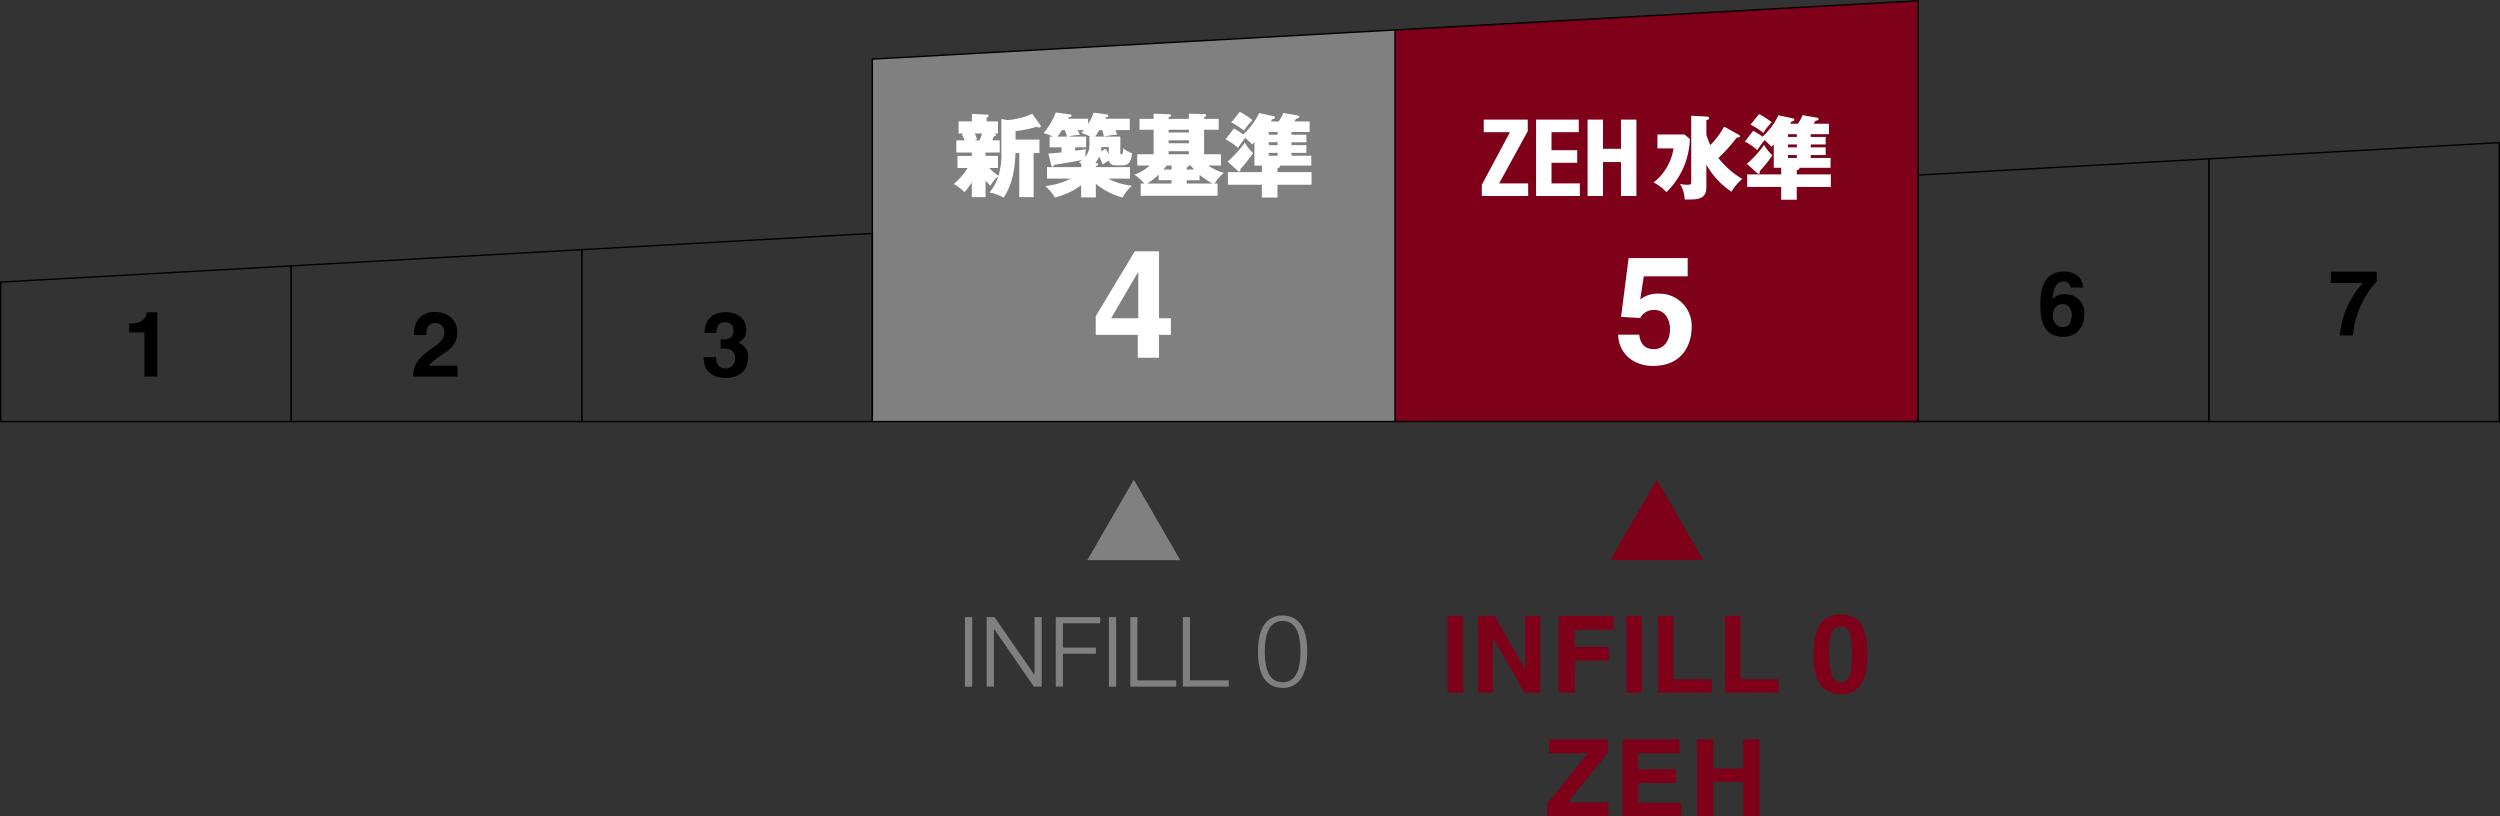 <svg xmlns="http://www.w3.org/2000/svg" width="490.277" height="160.083" viewBox="0 0 490.277 160.083">
  <rect x="0" y="0" width="490.277" height="160.083" fill="#333333" stroke="none"/>
  <g id="グループ_1899" data-name="グループ 1899" transform="translate(0.139 0.147)">
    <path id="パス_868" data-name="パス 868" d="M75.139,8.383V79.458H177.7V2.658Z" transform="translate(95.792 3.064)" fill="gray" stroke="#000" stroke-miterlimit="10" stroke-width="0.277"/>
    <path id="パス_869" data-name="パス 869" d="M120.139,5.87v76.8H222.7V.147Z" transform="translate(153.35 -0.147)" fill="#7f0019" stroke="#000" stroke-miterlimit="10" stroke-width="0.277"/>
    <path id="パス_870" data-name="パス 870" d="M88.394,18.121h2.434V20.5H89.108a11.009,11.009,0,0,0,1.81,1.545,14.982,14.982,0,0,0,.57-4.975V10.905l1.244.2a14.968,14.968,0,0,0,4.816-1.226l1.582,2.2a.322.322,0,0,1,.073.214.251.251,0,0,1-.269.285,1.167,1.167,0,0,1-.5-.178,19.605,19.605,0,0,1-4.159.852v1.689h4.677v2.632H97.816v8.651h-2.81V17.571h-.745c-.16,4.1-.925,6.609-2.329,8.743A9.223,9.223,0,0,0,89.158,25.3a9.375,9.375,0,0,0,1.728-3.145A4.87,4.87,0,0,0,89.356,24a9.312,9.312,0,0,1-.962-1.048v3.268h-2.7V23.328a13.819,13.819,0,0,1-1.44,1.919,9.022,9.022,0,0,0-2.11-1.6A12.914,12.914,0,0,0,84.876,20.5h-1.99V18.121h2.808v-.656H82.656V15.083h1.636c-.109-.267-.146-.356-.554-1.192l.374-.16H83.1V11.368h2.612V9.891l2.931.144c.18,0,.356.036.356.214s-.23.285-.406.392v.727h2.236v2.363h-.816c.321.089.428.107.428.267,0,.178-.091.2-.444.319-.091.248-.109.3-.285.766H91.17v2.382H88.394Zm-2.113-4.389c.087.178.392.959.46,1.1l-.567.251h1.032c.123-.321.262-.677.495-1.351Z" transform="translate(104.751 12.295)" fill="#fff"/>
    <path id="パス_871" data-name="パス 871" d="M104.917,14.492V17.71c0,.157.052.264.248.264.267,0,.3-.818.319-1.208a5.425,5.425,0,0,0,1.723.978c-.141,1.848-.816,2.379-1.828,2.379h-1.333c-1.048,0-1.244-.5-1.333-.923a6.694,6.694,0,0,0-1.244.766c-.16-.356-.6-1.4-.693-1.566a5.358,5.358,0,0,1-.782,1.263l.3.018c.16.018.264.089.264.248,0,.248-.319.319-.442.356v.194h6.7v2.24h-4.282a12.586,12.586,0,0,0,4.672,1.4,7.533,7.533,0,0,0-1.828,2.329,14.022,14.022,0,0,1-5.26-2.7v2.667H97.239V24.034a14.635,14.635,0,0,1-5.153,2.4,9.2,9.2,0,0,0-1.9-2.256,13.855,13.855,0,0,0,5.028-1.459H90.541v-2.24h6.7v-.691c-.2-.107-.23-.125-.426-.251a3.525,3.525,0,0,0,.606-.444c-4.178.748-4.462.8-5.511.925-.036.16-.089.371-.283.371-.144,0-.214-.123-.269-.317L90.807,17.8c.46-.018,1.083-.036,2.578-.214v-1H91.056v-2.1h.64a9.3,9.3,0,0,0-1.814-.675,14.845,14.845,0,0,0,2.382-4.052l2.79.371c.141.018.3.089.3.269,0,.248-.337.267-.515.285-.089.16-.107.23-.144.3h3.911v1.014a10.4,10.4,0,0,0,1.067-2.2l2.575.335c.144.018.34.125.34.285,0,.214-.3.251-.447.251-.034.089-.089.2-.141.319h4.779v2.222h-2.79a8.316,8.316,0,0,1,.3.9,15.194,15.194,0,0,0-2.559.374Zm-10.45,0A6.744,6.744,0,0,0,94,13.213h-.531c-.232.371-.554.871-.855,1.279Zm4.6,0a12.011,12.011,0,0,0-1.8-.711c.16-.178.267-.285.5-.567h-1.19a9.989,9.989,0,0,1,.408.941,10.645,10.645,0,0,0-2.293.337h3.519v2.1H96.067v.659c.2-.036,1.687-.232,2.1-.285a6.663,6.663,0,0,0-.107,1.456,3.448,3.448,0,0,0,.8-2.079V14.492Zm2.628,0a10.156,10.156,0,0,0-.353-1.279h-.533c-.5.8-.711,1.1-.836,1.279Zm-.479,2.044a4.725,4.725,0,0,1-.089.852l.871-.5a3.508,3.508,0,0,1,.656,1.085V16.536Z" transform="translate(114.649 12.154)" fill="#fff"/>
    <path id="パス_872" data-name="パス 872" d="M108.384,10.882V9.866l3.093.089c.1,0,.3.036.3.251,0,.141-.16.23-.408.356v.321h2.86v2.131h-2.86v4.813h3.3v2.2h-2.489a9.4,9.4,0,0,0,3.059,1.44,8.021,8.021,0,0,0-1.814,2.1H114v2.4H98.93v-2.4h.711a8.951,8.951,0,0,0-1.955-1.741,8.723,8.723,0,0,0,3.022-1.8H98.256v-2.2h3.216V13.013H98.7V10.882h2.771V9.866l3.038.107c.178,0,.374.036.374.232s-.319.3-.481.356v.321ZM104.99,22.911h-2.541V21.827a13.57,13.57,0,0,1-2.24,1.741h4.781Zm0-2.881h-.941c-.144.162-.269.34-.659.784h1.6Zm-.588-6.484h3.982v-.531H104.4Zm0,2.113h3.982v-.567H104.4Zm0,2.167h3.982v-.6H104.4Zm3.555,2.988H109.4c-.426-.463-.549-.64-.675-.784h-.374c0,.144-.034.214-.39.41Zm0,2.753h5.064a17.276,17.276,0,0,1-2.541-1.7v1.048h-2.523Z" transform="translate(124.631 12.284)" fill="#fff"/>
    <path id="パス_873" data-name="パス 873" d="M121.387,14.189v1.472h-2.931v.57h2.931v1.511h-2.931v.567h3.89v1.937H116.2a.185.185,0,0,1,.036.123c0,.18-.267.285-.515.374v.782H122.4V24h-6.682V26.5h-3.056V24H106V21.526h6.664V20.247H111.2V15.662c-.123.125-.178.178-.463.444a14.538,14.538,0,0,0-1.349-1.3c-.285.337-1.067,1.44-1.422,1.955a11.473,11.473,0,0,0-2.434-1.671l1.634-2.115A14.084,14.084,0,0,1,109,14.135a13.923,13.923,0,0,0,3.127-4.193l2.719.586c.2.036.39.089.39.285,0,.214-.267.283-.549.353l-.285.428h1.545a8.69,8.69,0,0,0,.907-1.671l2.771.479c.144.018.374.073.374.285,0,.2-.2.251-.622.358-.125.175-.141.21-.356.549h3v2.06h-3.571v.536Zm-15.459,5.258a19.2,19.2,0,0,0,3.375-3.715,8.655,8.655,0,0,0,1.634,2.065,27.819,27.819,0,0,1-2.5,3.143c.034.214.052.479-.2.479a.49.49,0,0,1-.319-.157Zm2.4-9.736a14.755,14.755,0,0,1,2.489,1.6,14.464,14.464,0,0,0-1.671,2.079,14.53,14.53,0,0,0-2.489-1.616Zm7.412,3.943H114v.533h1.741ZM114,16.231h1.741v-.57H114Zm0,2.079h1.741v-.567H114Z" transform="translate(134.672 12.085)" fill="#fff"/>
    <path id="パス_874" data-name="パス 874" d="M102.607,38.094H94.364V34.431l7.66-12.724h4.752V34.844H109.1v3.25h-2.327v4.483h-4.168Zm.1-3.25V25.875h-.1L97.37,34.844Z" transform="translate(120.382 27.429)" fill="#fff"/>
    <path id="パス_875" data-name="パス 875" d="M133.107,12.849h-5.144V10.372h8.629V12.66l-5.607,10.224h5.691v2.477h-9.091v-2.2Z" transform="translate(162.874 12.931)" fill="#fff"/>
    <path id="パス_876" data-name="パス 876" d="M140.633,12.849h-5.354v3.528h5.039v2.477h-5.039v4.029h5.563v2.477h-8.588V10.372h8.378Z" transform="translate(168.847 12.931)" fill="#fff"/>
    <path id="パス_877" data-name="パス 877" d="M139.711,10.372V16.1h3.528V10.372h3.024V25.362h-3.024V18.707h-3.528v6.655h-3.024V10.372Z" transform="translate(174.515 12.931)" fill="#fff"/>
    <path id="パス_878" data-name="パス 878" d="M148.446,13.72l1.032.889a15.2,15.2,0,0,1-4.585,10.413,10.015,10.015,0,0,0-2.523-1.9,10.562,10.562,0,0,0,3.909-6.68h-3.163V13.72Zm10.575.018c.089.052.267.16.267.319,0,.248-.232.267-.57.23a36.35,36.35,0,0,1-3.642,4.054,17.211,17.211,0,0,0,4.672,4.1,9.616,9.616,0,0,0-2.113,2.507,15.634,15.634,0,0,1-4.923-5.315v4.337c0,2.539-1.707,2.523-4.248,2.5a6.617,6.617,0,0,0-.923-3.074,5.417,5.417,0,0,0,1.456.178c.729,0,.748-.123.748-.709V10.042l3.056.16c.141,0,.463.055.463.3,0,.194-.269.371-.552.408V13.72a12.483,12.483,0,0,0,.782,2.079,16.425,16.425,0,0,0,2.7-3.626Z" transform="translate(181.785 12.509)" fill="#fff"/>
    <path id="パス_879" data-name="パス 879" d="M166.071,14.379v1.475h-2.933v.567h2.933v1.513h-2.933v.57h3.893v1.935h-6.149a.191.191,0,0,1,.036.125c0,.178-.269.285-.517.374v.782h6.682v2.471H160.4v2.5h-3.056v-2.5H150.68V21.72h6.664V20.439h-1.456V15.854c-.125.125-.178.18-.463.447a13.9,13.9,0,0,0-1.349-1.3c-.285.337-1.067,1.438-1.422,1.955a11.635,11.635,0,0,0-2.434-1.673l1.634-2.113a13.821,13.821,0,0,1,1.83,1.155,13.878,13.878,0,0,0,3.127-4.193l2.719.586c.2.034.392.089.392.285,0,.212-.267.285-.552.356l-.285.426h1.547a8.687,8.687,0,0,0,.907-1.671l2.771.481c.141.018.371.071.371.283,0,.2-.2.248-.622.356-.123.178-.141.214-.353.552h3v2.063h-3.574v.531ZM150.61,19.642a19.287,19.287,0,0,0,3.378-3.715,8.619,8.619,0,0,0,1.634,2.06,27.414,27.414,0,0,1-2.507,3.145c.036.214.055.481-.194.481a.493.493,0,0,1-.321-.162Zm2.4-9.741a15.168,15.168,0,0,1,2.486,1.6,14.807,14.807,0,0,0-1.671,2.079,14.655,14.655,0,0,0-2.486-1.618Zm7.409,3.947h-1.741v.531h1.741Zm-1.741,2.573h1.741v-.567h-1.741Zm0,2.083h1.741v-.57h-1.741Z" transform="translate(191.826 12.328)" fill="#fff"/>
    <path id="パス_880" data-name="パス 880" d="M147.407,29.269a6.3,6.3,0,0,1,6.327,6.666c0,2.86-1.479,7.514-7.61,7.514-3.225,0-6.618-1.914-6.812-6.133h4.146c.194,1.746,1.089,2.835,2.858,2.835,1.99,0,3.177-1.645,3.177-3.925,0-1.771-.9-3.758-3.079-3.758a2.972,2.972,0,0,0-2.762,1.577l-3.758-.219,1.479-11.539h11.587v3.59h-8.606l-.7,4.531a5.537,5.537,0,0,1,3.756-1.14" transform="translate(177.874 28.172)" fill="#fff"/>
    <path id="パス_881" data-name="パス 881" d="M14.651,26.954h2.065v12.6h-2.53V30.895H11.191v-1.73h.349c2.427,0,3.052-1.265,3.111-2.211" transform="translate(13.998 34.14)"/>
    <path id="パス_882" data-name="パス 882" d="M39.928,26.929c2.471,0,4.376,1.454,4.376,4,0,2.222-1.395,3.3-2.646,4.127-1.657,1.178-2.587,1.789-2.865,2.414h5.554v2.124H35.611c.116-1.424.246-2.981,2.995-5.019,2.3-1.6,3.182-2.268,3.182-3.7a1.713,1.713,0,0,0-1.743-1.789c-1.73,0-1.787,1.438-1.787,2.341H35.784c0-4.13,3.008-4.492,4.143-4.492" transform="translate(45.233 34.108)"/>
    <path id="パス_883" data-name="パス 883" d="M66.481,30.552a1.55,1.55,0,0,0-1.627-1.627c-1.73,0-1.73,1.627-1.73,2.092H60.8c0-2.4,1.381-4.07,4.246-4.07,1.684,0,3.954.843,3.954,3.562a2.587,2.587,0,0,1-1.557,2.37v.057a2.814,2.814,0,0,1,1.9,2.938c0,2.4-1.728,3.968-4.3,3.968-1.192,0-4.419-.232-4.419-4.086h2.441c0,.613.175,2.227,1.846,2.227a1.871,1.871,0,0,0,1.876-2.108c0-1.762-1.673-1.819-2.835-1.819V32.282h.394c.768,0,2.135-.043,2.135-1.73" transform="translate(77.226 34.131)"/>
    <path id="パス_884" data-name="パス 884" d="M180.155,25.407c-1.6,0-2.035,1.846-2.094,3.5a2.718,2.718,0,0,1,2.37-1,3.664,3.664,0,0,1,3.852,3.838c0,2.746-1.657,4.508-4.07,4.508-3.865,0-4.563-3.068-4.563-6.208,0-2.441.276-6.6,4.679-6.6a4.453,4.453,0,0,1,2.53.784,3.305,3.305,0,0,1,1.192,2.354h-2.471a1.274,1.274,0,0,0-1.424-1.176m-2.035,6.63a2.055,2.055,0,0,0,1.976,2.327c.873,0,1.7-.7,1.7-2.373,0-1.614-1.005-2.151-1.759-2.151-.973,0-1.919.6-1.919,2.2" transform="translate(224.351 29.652)"/>
    <path id="パス_885" data-name="パス 885" d="M205.022,35.972h-2.587A17.645,17.645,0,0,1,206.941,25.7h-6.324l.1-2.238h8.954v1.93a17.866,17.866,0,0,0-4.652,10.584" transform="translate(256.287 29.669)"/>
    <rect id="長方形_584" data-name="長方形 584" width="1.422" height="13.629" transform="translate(189.093 120.88)" fill="gray"/>
    <path id="パス_886" data-name="パス 886" d="M86.525,53.186,94.36,64.54V53.186h1.406V66.814H94.237L86.4,55.46V66.814H84.98V53.186Z" transform="translate(108.379 67.692)" fill="gray"/>
    <path id="パス_887" data-name="パス 887" d="M99.653,53.186v1.208h-7.32v4.763H98.8v1.208H92.333v6.45H90.926V53.186Z" transform="translate(115.985 67.692)" fill="gray"/>
    <rect id="長方形_585" data-name="長方形 585" width="1.422" height="13.629" transform="translate(217.324 120.88)" fill="gray"/>
    <path id="パス_888" data-name="パス 888" d="M98.728,53.186v12.4h7.605v1.226H97.342V53.186Z" transform="translate(124.191 67.692)" fill="gray"/>
    <path id="パス_889" data-name="パス 889" d="M103.249,53.186v12.4h7.605v1.226h-8.991V53.186Z" transform="translate(129.974 67.692)" fill="gray"/>
    <path id="パス_890" data-name="パス 890" d="M117.993,60.118c0,4.656-1.671,7.127-4.834,7.127-3.182,0-4.834-2.471-4.834-7.092,0-4.672,1.652-7.106,4.834-7.106,3.163,0,4.834,2.434,4.834,7.072m-4.834-6.005c-2.345,0-3.5,2.042-3.5,6.005,0,4,1.155,6.024,3.5,6.024s3.5-2.024,3.5-6.024c0-3.963-1.155-6.005-3.5-6.005" transform="translate(138.239 67.514)" fill="gray"/>
    <path id="パス_891" data-name="パス 891" d="M102.755,41.356,93.639,57.145h18.233Z" transform="translate(119.454 52.561)" fill="gray"/>
    <rect id="長方形_586" data-name="長方形 586" width="3.038" height="15.085" transform="translate(283.756 120.624)" fill="#7f0019"/>
    <path id="パス_892" data-name="パス 892" d="M130.2,57.409V68.16h-2.949V53.075h3.3l5.953,10.554V53.075h2.949V68.16h-3.056Z" transform="translate(162.452 67.551)" fill="#7f0019"/>
    <path id="パス_893" data-name="パス 893" d="M144.98,55.791h-7.642v3.375h6.682v2.7h-6.682v6.29h-3.145V53.075H144.98Z" transform="translate(171.326 67.551)" fill="#7f0019"/>
    <rect id="長方形_587" data-name="長方形 587" width="3.038" height="15.085" transform="translate(318.808 120.624)" fill="#7f0019"/>
    <path id="パス_894" data-name="パス 894" d="M142.752,53.074h3.038V65.511h7.5v2.648H142.752Z" transform="translate(182.274 67.55)" fill="#7f0019"/>
    <path id="パス_895" data-name="パス 895" d="M148.513,53.074h3.038V65.511h7.5v2.648H148.513Z" transform="translate(189.642 67.55)" fill="#7f0019"/>
    <path id="パス_896" data-name="パス 896" d="M166.7,60.793c0,5.331-1.671,7.8-5.26,7.8-3.608,0-5.312-2.471-5.312-7.8,0-5.383,1.7-7.835,5.313-7.835,3.59,0,5.26,2.452,5.26,7.835m-3.038,0c0-3.963-.5-5.472-2.222-5.472-1.741,0-2.274,1.509-2.274,5.472,0,3.182.533,5.49,2.274,5.49,1.725,0,2.222-1.527,2.222-5.49" transform="translate(199.384 67.401)" fill="#7f0019"/>
    <path id="パス_897" data-name="パス 897" d="M133.613,66.422V63.7h11.55V66.19l-7.872,9.882h7.943v2.719H133.2V76.357l8-9.934Z" transform="translate(170.059 81.146)" fill="#7f0019"/>
    <path id="パス_898" data-name="パス 898" d="M150.128,72.252h-7.375v3.893h8.442v2.646H139.7V63.7h11.142v2.719h-8.086V69.57h7.375Z" transform="translate(178.365 81.145)" fill="#7f0019"/>
    <path id="パス_899" data-name="パス 899" d="M149.293,63.7v5.743h5.846V63.7h3.182V78.791h-3.182V72.038h-5.846v6.753h-3.182V63.7Z" transform="translate(186.57 81.145)" fill="#7f0019"/>
    <path id="パス_900" data-name="パス 900" d="M147.755,41.356l-9.116,15.789h18.233Z" transform="translate(177.012 52.561)" fill="#7f0019"/>
    <path id="パス_901" data-name="パス 901" d="M25.139,24.746V55.274H82.115V21.565Z" transform="translate(31.838 27.247)" fill="none" stroke="#000" stroke-miterlimit="10" stroke-width="0.277"/>
    <path id="パス_902" data-name="パス 902" d="M.139,26.14V53.489H57.115V22.961Z" transform="translate(-0.139 29.033)" fill="none" stroke="#000" stroke-miterlimit="10" stroke-width="0.277"/>
    <path id="パス_903" data-name="パス 903" d="M50.139,23.349v33.71h56.977V20.17Z" transform="translate(63.815 25.463)" fill="none" stroke="#000" stroke-miterlimit="10" stroke-width="0.277"/>
    <path id="パス_904" data-name="パス 904" d="M165.139,16.932V65.269h56.977V13.751Z" transform="translate(210.908 17.252)" fill="none" stroke="#000" stroke-miterlimit="10" stroke-width="0.277"/>
    <path id="パス_905" data-name="パス 905" d="M190.139,67.054h56.977v-54.7l-56.977,3.179Z" transform="translate(242.885 15.468)" fill="none" stroke="#000" stroke-miterlimit="10" stroke-width="0.277"/>
  </g>
</svg>
